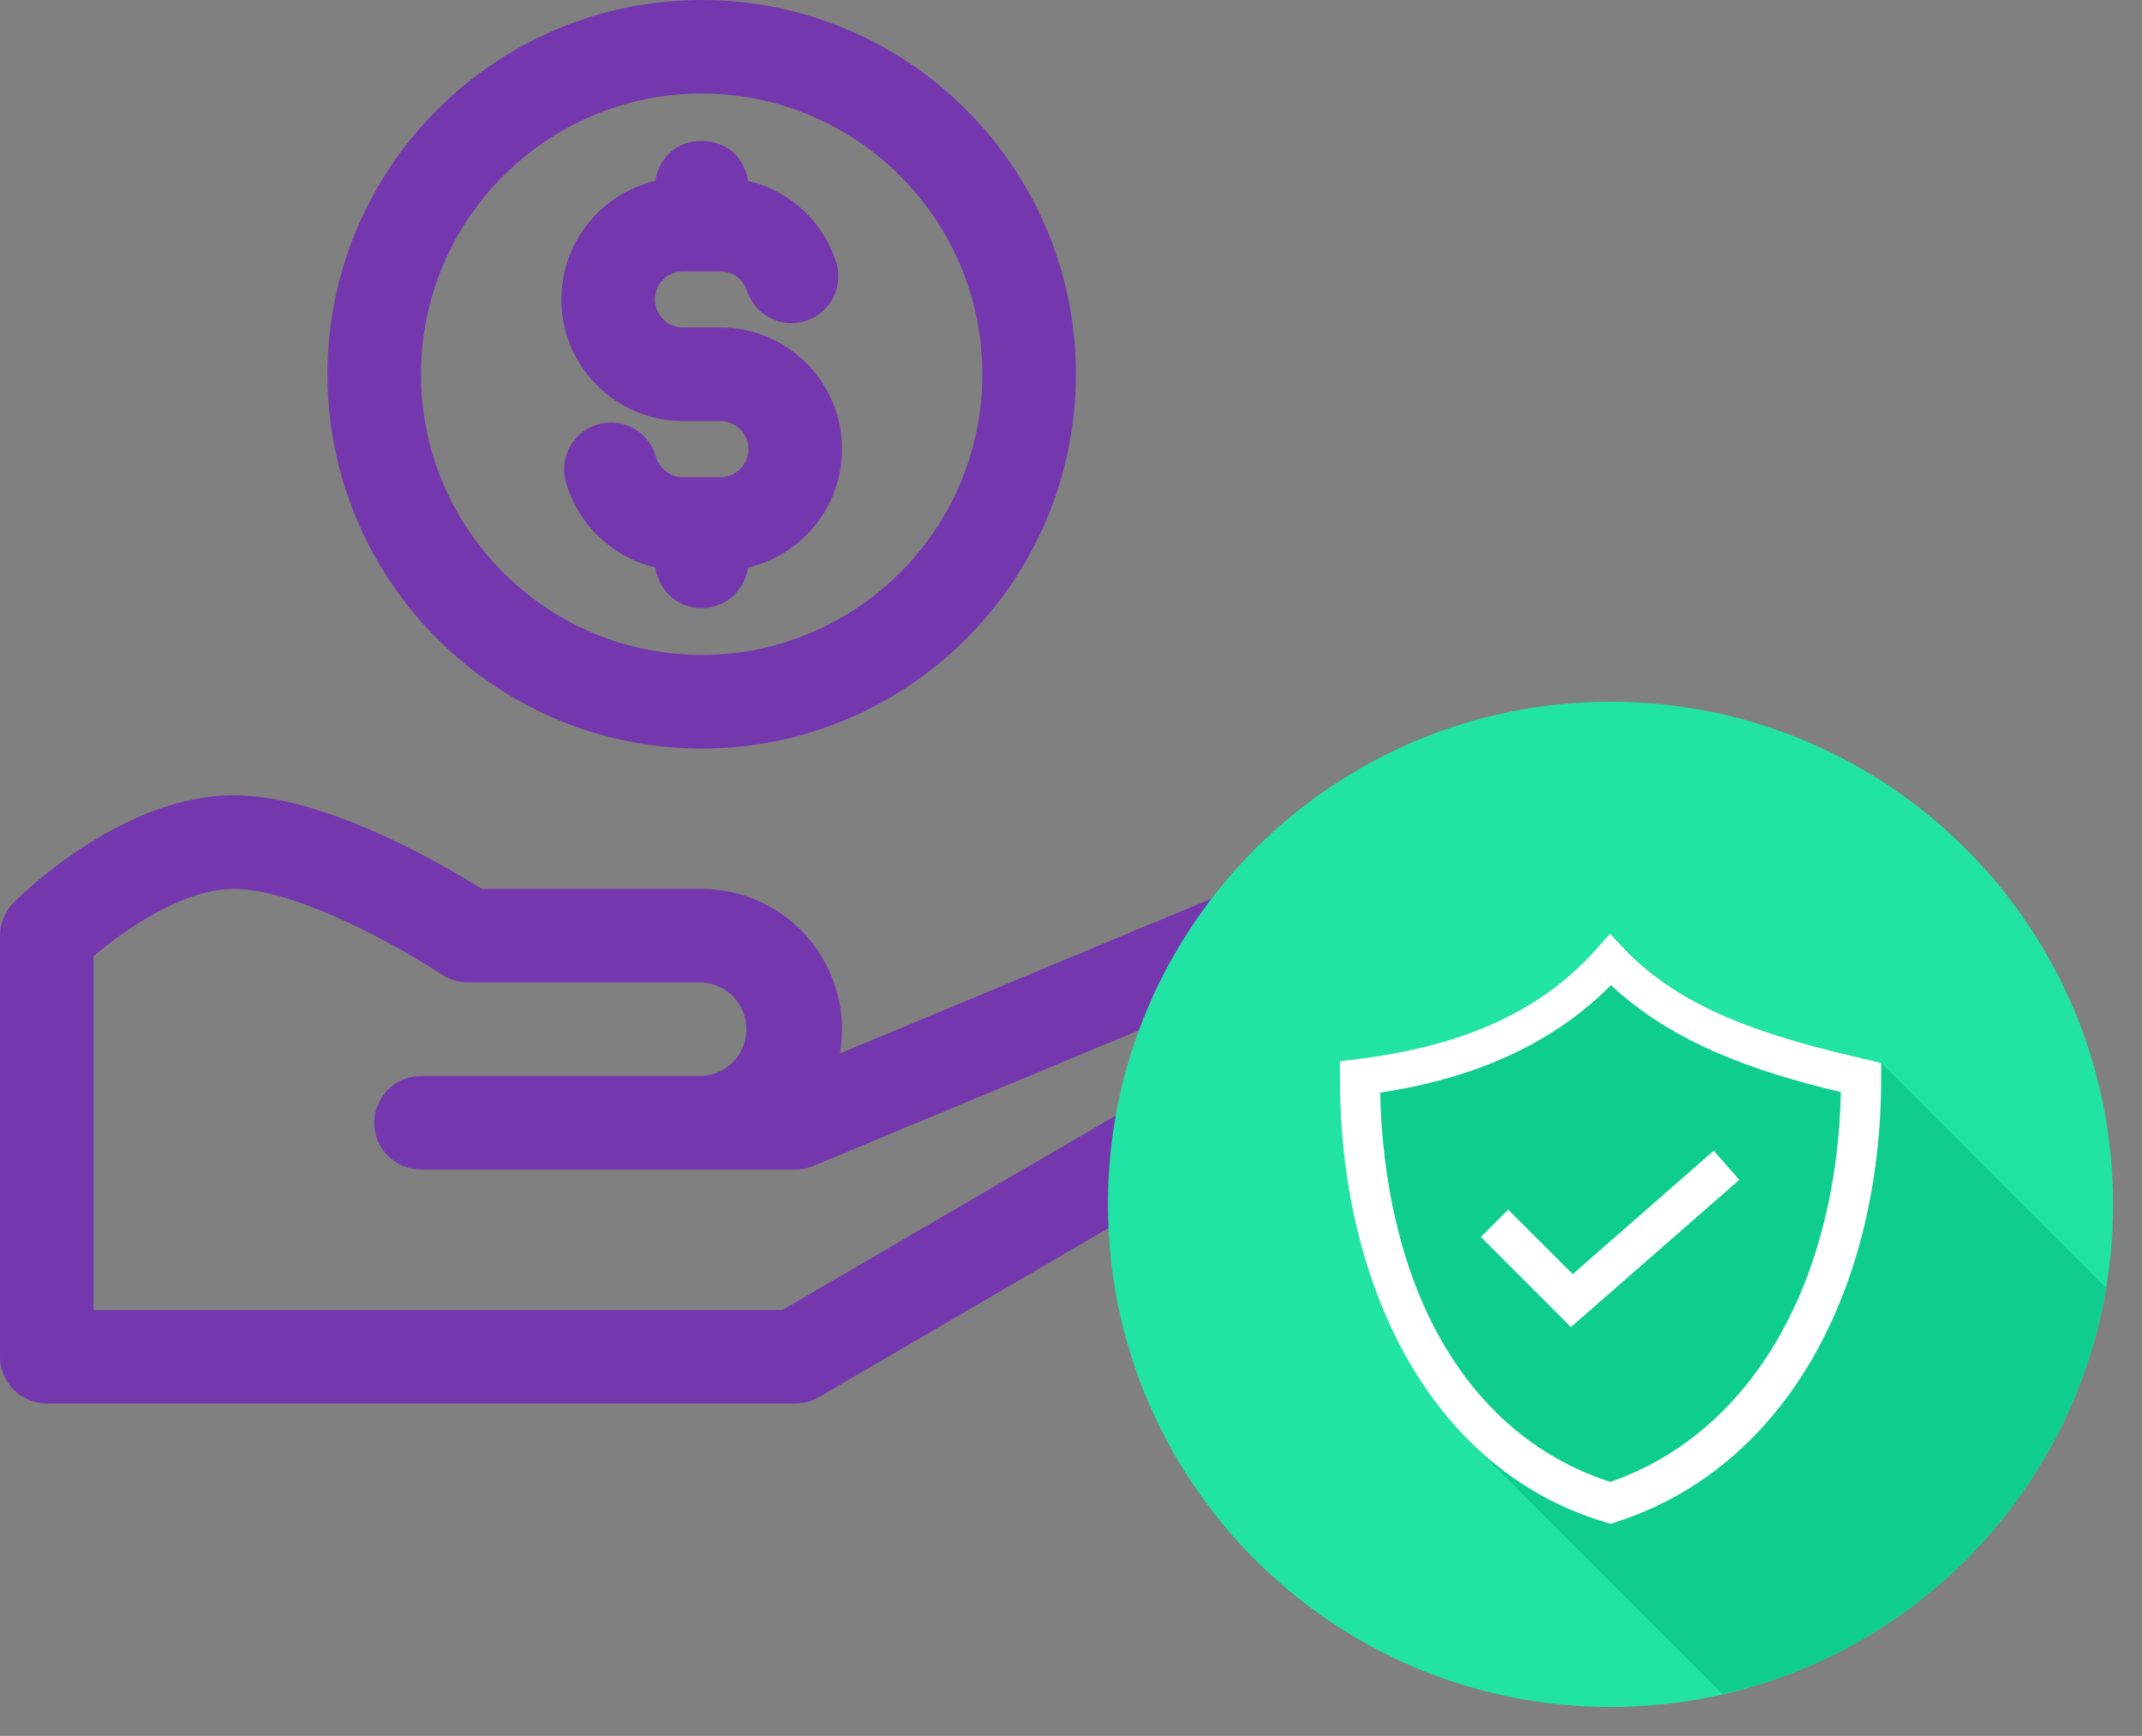 <svg width="58" height="47" viewBox="0 0 58 47" fill="none" xmlns="http://www.w3.org/2000/svg">
<rect x="0" y="0" width="58" height="47" fill="#808080" stroke="none"/>
<path d="M19 20.267C13.413 20.267 8.867 15.721 8.867 10.133C8.867 4.546 13.413 0 19 0C24.587 0 29.133 4.546 29.133 10.133C29.133 15.721 24.587 20.267 19 20.267ZM19 2.533C14.809 2.533 11.4 5.942 11.4 10.133C11.4 14.325 14.809 17.733 19 17.733C23.191 17.733 26.6 14.325 26.6 10.133C26.6 5.942 23.191 2.533 19 2.533Z" fill="#7537AE"/>
<path d="M19.507 15.453H18.493C17.783 15.45 17.093 15.22 16.524 14.794C15.956 14.369 15.539 13.773 15.335 13.092C15.284 12.931 15.265 12.762 15.28 12.594C15.296 12.426 15.344 12.263 15.423 12.114C15.502 11.964 15.61 11.833 15.741 11.726C15.872 11.619 16.022 11.54 16.184 11.492C16.346 11.444 16.516 11.429 16.684 11.448C16.851 11.467 17.014 11.519 17.161 11.602C17.308 11.684 17.437 11.795 17.541 11.928C17.645 12.061 17.721 12.214 17.765 12.377C17.86 12.697 18.16 12.921 18.493 12.921H19.507C19.708 12.921 19.902 12.841 20.044 12.698C20.187 12.556 20.267 12.362 20.267 12.161C20.267 11.959 20.187 11.765 20.044 11.623C19.902 11.48 19.708 11.4 19.507 11.4H18.493C16.677 11.4 15.2 9.922 15.2 8.107C15.2 6.292 16.677 4.813 18.493 4.813H19.507C20.927 4.813 22.181 5.718 22.63 7.065C22.686 7.224 22.709 7.392 22.698 7.559C22.688 7.727 22.645 7.89 22.571 8.041C22.497 8.191 22.394 8.326 22.267 8.436C22.141 8.547 21.994 8.631 21.835 8.684C21.676 8.737 21.508 8.758 21.341 8.745C21.173 8.733 21.01 8.688 20.86 8.612C20.711 8.536 20.578 8.431 20.469 8.303C20.361 8.175 20.278 8.027 20.227 7.867C20.177 7.716 20.081 7.584 19.951 7.49C19.822 7.397 19.666 7.346 19.507 7.347H18.493C18.292 7.347 18.099 7.427 17.956 7.569C17.813 7.712 17.733 7.905 17.733 8.107C17.733 8.308 17.813 8.502 17.956 8.644C18.099 8.787 18.292 8.867 18.493 8.867H19.507C21.323 8.867 22.8 10.345 22.8 12.16C22.8 13.975 21.323 15.453 19.507 15.453Z" fill="#7537AE"/>
<path d="M19 6.333C18.657 6.333 18.34 6.194 18.101 5.966C18.05 5.903 17.987 5.839 17.949 5.763C17.898 5.699 17.86 5.626 17.835 5.548C17.798 5.476 17.772 5.399 17.757 5.32C17.746 5.231 17.733 5.155 17.733 5.067C17.733 4.737 17.871 4.408 18.101 4.167C18.569 3.699 19.418 3.699 19.899 4.167C20.127 4.408 20.267 4.737 20.267 5.067C20.267 5.155 20.254 5.231 20.24 5.32C20.227 5.4 20.201 5.476 20.164 5.548C20.138 5.626 20.1 5.698 20.05 5.763C19.999 5.839 19.949 5.903 19.898 5.966C19.659 6.194 19.329 6.333 19 6.333ZM19 16.467C18.657 16.467 18.34 16.327 18.101 16.099C18.05 16.036 17.987 15.973 17.949 15.897C17.898 15.832 17.86 15.759 17.835 15.681C17.798 15.609 17.772 15.533 17.757 15.453C17.746 15.365 17.733 15.289 17.733 15.2C17.733 14.871 17.871 14.541 18.101 14.301C18.569 13.832 19.418 13.832 19.899 14.301C20.127 14.541 20.267 14.871 20.267 15.2C20.267 15.289 20.254 15.365 20.24 15.453C20.227 15.533 20.201 15.61 20.164 15.681C20.138 15.759 20.1 15.832 20.05 15.897C19.999 15.973 19.949 16.036 19.898 16.099C19.659 16.327 19.329 16.467 19 16.467ZM21.533 38H1.267C0.931 38 0.609 37.867 0.371 37.629C0.133 37.392 0 37.069 0 36.733V25.333C0 24.998 0.133 24.675 0.371 24.438C0.668 24.14 3.36 21.533 6.333 21.533C8.796 21.533 11.973 23.394 13.04 24.067H19C19.554 24.067 20.102 24.189 20.604 24.424C21.107 24.659 21.552 25 21.908 25.425C22.265 25.849 22.524 26.347 22.668 26.882C22.813 27.418 22.838 27.978 22.743 28.524L32.738 24.359C33.316 24.118 33.944 24.023 34.566 24.084C35.189 24.144 35.787 24.358 36.308 24.705C36.829 25.052 37.256 25.521 37.551 26.073C37.847 26.625 38.001 27.241 38 27.867C38 28.088 37.942 28.306 37.832 28.498C37.722 28.69 37.563 28.849 37.372 28.961L22.172 37.828C21.978 37.941 21.758 38 21.533 38ZM2.533 35.467H21.19L35.301 27.236C35.202 27.066 35.066 26.922 34.903 26.813C34.73 26.695 34.531 26.623 34.323 26.603C34.115 26.583 33.906 26.616 33.714 26.698L22.022 31.569C21.867 31.634 21.701 31.667 21.533 31.667H11.4C11.064 31.667 10.742 31.533 10.504 31.296C10.267 31.058 10.133 30.736 10.133 30.4C10.133 30.064 10.267 29.742 10.504 29.504C10.742 29.267 11.064 29.133 11.4 29.133H19C19.326 29.119 19.634 28.979 19.86 28.743C20.085 28.507 20.211 28.193 20.211 27.867C20.211 27.54 20.085 27.226 19.86 26.99C19.634 26.754 19.326 26.615 19 26.6H12.667C12.417 26.6 12.171 26.525 11.964 26.389C10.995 25.742 8.09 24.067 6.333 24.067C4.953 24.067 3.36 25.181 2.533 25.889V35.467Z" fill="#7537AE"/>
<path d="M43.609 46.217C51.125 46.217 57.217 40.125 57.217 32.609C57.217 25.093 51.125 19 43.609 19C36.093 19 30 25.093 30 32.609C30 40.125 36.093 46.217 43.609 46.217Z" fill="#21E3A3"/>
<path d="M46.637 45.863C46.972 45.791 47.303 45.707 47.631 45.61C48.064 45.476 48.49 45.321 48.908 45.144C49.326 44.967 49.735 44.769 50.133 44.551C50.531 44.333 50.918 44.095 51.293 43.839C51.667 43.583 52.029 43.309 52.376 43.017C52.723 42.725 53.056 42.415 53.372 42.09C53.688 41.764 53.988 41.422 54.27 41.067C54.551 40.711 54.815 40.342 55.06 39.96C55.305 39.579 55.532 39.185 55.737 38.781C55.943 38.377 56.129 37.963 56.293 37.54C56.457 37.117 56.6 36.686 56.72 36.248C56.842 35.811 56.942 35.368 57.02 34.921C57.022 34.904 57.023 34.886 57.025 34.869L50.937 28.778L50.529 28.682C49.905 28.541 49.285 28.383 48.669 28.208C48.111 28.047 47.561 27.858 47.022 27.642C46.998 27.634 46.973 27.627 46.949 27.616C46.819 27.564 46.695 27.502 46.567 27.445C46.416 27.376 46.261 27.308 46.114 27.235C46.017 27.185 45.926 27.128 45.831 27.077C45.678 26.993 45.525 26.911 45.379 26.82C45.271 26.752 45.171 26.675 45.067 26.603C44.933 26.509 44.799 26.418 44.672 26.316C44.588 26.249 44.51 26.173 44.429 26.101C44.382 26.059 44.337 26.016 44.289 25.973L43.596 25.281L43.218 25.706C41.617 27.504 39.393 28.353 36.741 28.677L36.281 28.732V29.196C36.281 31.897 36.853 34.517 38.036 36.665C38.248 37.051 38.488 37.416 38.741 37.769C38.815 37.871 38.887 37.974 38.964 38.073C39.138 38.296 39.32 38.512 39.512 38.72C39.573 38.787 39.634 38.856 39.698 38.92C39.723 38.946 39.747 38.974 39.773 38.999L46.637 45.863Z" fill="#0FCD8E"/>
<path d="M43.596 25.282L43.218 25.706C41.617 27.504 39.393 28.353 36.741 28.677L36.281 28.732V29.196C36.281 31.897 36.853 34.517 38.036 36.665C39.219 38.813 41.034 40.489 43.459 41.212L43.615 41.259L43.77 41.206C48.458 39.691 50.937 34.757 50.937 29.196V28.779L50.529 28.683C47.949 28.088 45.57 27.366 43.989 25.696L43.596 25.281V25.282ZM43.621 26.674C45.316 28.257 47.542 29.019 49.847 29.57C49.737 34.574 47.547 38.749 43.605 40.124C41.552 39.459 40.002 38.061 38.954 36.159C37.932 34.306 37.425 31.991 37.371 29.583C39.794 29.216 41.958 28.348 43.62 26.674H43.621ZM46.404 31.155L42.586 34.498L40.838 32.752L40.098 33.492L42.537 35.931L47.095 31.944L46.404 31.155Z" fill="white"/>
</svg>
